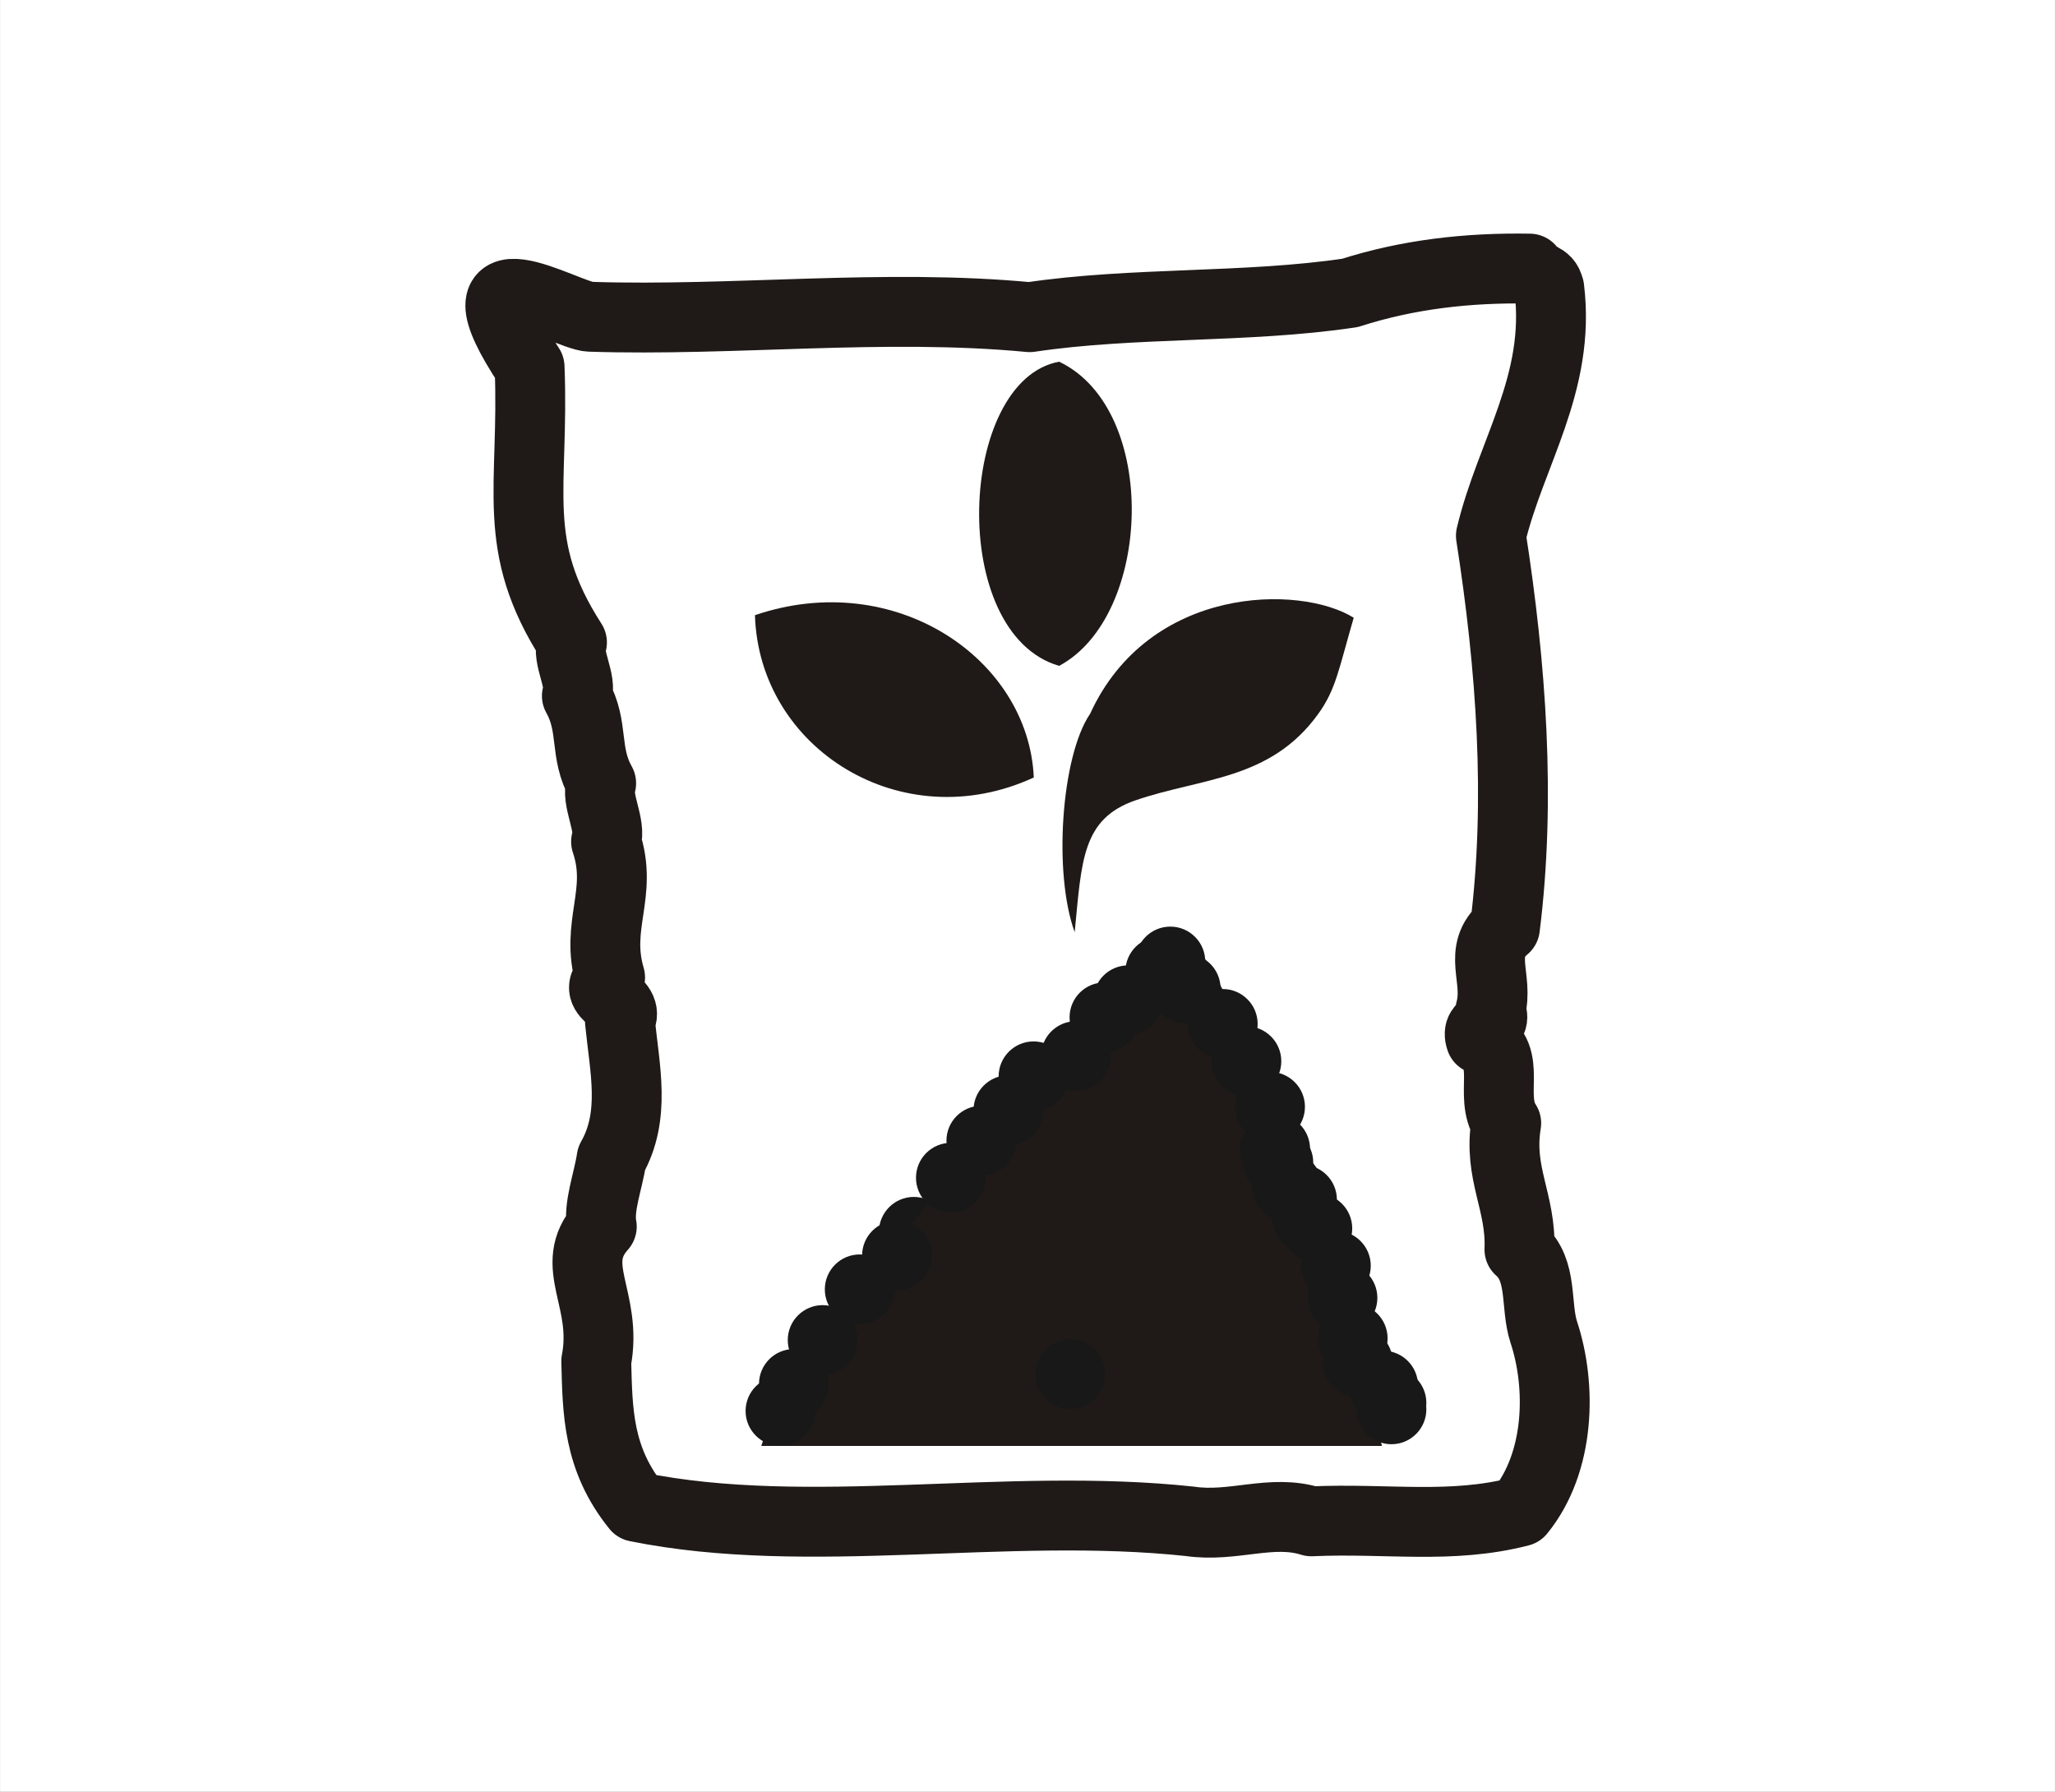 <?xml version="1.0" encoding="UTF-8"?>
<!DOCTYPE svg PUBLIC "-//W3C//DTD SVG 1.1//EN" "http://www.w3.org/Graphics/SVG/1.1/DTD/svg11.dtd">
<!-- Creator: CorelDRAW -->
<svg xmlns="http://www.w3.org/2000/svg" xml:space="preserve" width="41.195mm" height="35.915mm" style="shape-rendering:geometricPrecision; text-rendering:geometricPrecision; image-rendering:optimizeQuality; fill-rule:evenodd; clip-rule:evenodd"
viewBox="0 0 9.647 8.411"
 xmlns:xlink="http://www.w3.org/1999/xlink">
 <rect x="0" y="0" width="9.647" height="8.411" fill="#808080" stroke="none"/>
 <defs>
  <style type="text/css">
   <![CDATA[
    .str3 {stroke:#1F1A17;stroke-width:0.018}
    .str0 {stroke:white;stroke-width:0.018}
    .str1 {stroke:#1F1A17;stroke-width:0.328;stroke-linejoin:round}
    .str2 {stroke:#181818;stroke-width:0.038}
    .fil3 {fill:none}
    .fil2 {fill:#181818}
    .fil1 {fill:#1F1A17}
    .fil0 {fill:white}
   ]]>
  </style>
 </defs>
 <g id="Layer_x0020_1">
  <rect class="fil0 str0" x="0.009" y="0.009" width="9.629" height="8.393"/>
  <g id="_190316024">
   <path id="_180662080" class="fil0 str1" d="M7.273 1.353c0.055,0.447 -0.182,0.775 -0.274,1.162 0.096,0.615 0.141,1.24 0.066,1.84 -0.134,0.112 -0.027,0.237 -0.068,0.387 0.041,0.089 -0.075,0.052 -0.046,0.137 0.155,0.082 0.034,0.264 0.12,0.394 -0.039,0.235 0.071,0.369 0.062,0.593 0.112,0.098 0.073,0.26 0.114,0.387 0.084,0.253 0.078,0.611 -0.111,0.843 -0.326,0.084 -0.624,0.03 -0.98,0.046 -0.187,-0.059 -0.367,0.03 -0.57,0 -0.866,-0.093 -1.787,0.096 -2.598,-0.068 -0.182,-0.226 -0.183,-0.447 -0.189,-0.684 0.056,-0.292 -0.138,-0.449 0.026,-0.632 -0.018,-0.091 0.03,-0.212 0.046,-0.319 0.114,-0.201 0.062,-0.417 0.039,-0.645 0.057,-0.098 -0.148,-0.116 -0.046,-0.205 -0.073,-0.248 0.063,-0.394 -0.019,-0.638 0.027,-0.077 -0.05,-0.196 -0.023,-0.274 -0.082,-0.146 -0.032,-0.264 -0.114,-0.41 0.027,-0.068 -0.05,-0.182 -0.023,-0.251 -0.296,-0.46 -0.176,-0.719 -0.199,-1.293 -0.394,-0.593 0.173,-0.24 0.283,-0.236 0.674,0.022 1.38,-0.063 2.065,0.002 0.488,-0.073 1.017,-0.041 1.504,-0.114 0.271,-0.087 0.552,-0.119 0.843,-0.114 0.03,0.05 0.08,0.034 0.091,0.091z"/>
   <g>
    <path id="_180660784" class="fil1" d="M4.972 3.126c-0.526,-0.153 -0.475,-1.341 -2.34182e-005,-1.428 0.471,0.224 0.438,1.194 2.34182e-005,1.428z"/>
    <path id="_180664096" class="fil1" d="M5.116 3.353c-0.134,0.2 -0.172,0.746 -0.071,1.023 0.033,-0.333 0.033,-0.532 0.286,-0.619 0.308,-0.106 0.632,-0.093 0.857,-0.405 0.084,-0.116 0.097,-0.212 0.167,-0.452 -0.252,-0.157 -0.962,-0.153 -1.238,0.452l0 0z"/>
    <path id="_180663760" class="fil1" d="M4.853 3.65c-0.62,0.286 -1.29,-0.135 -1.309,-0.762 0.658,-0.224 1.285,0.206 1.309,0.762z"/>
   </g>
   <g>
    <g>
     <path id="_180669184" class="fil2" d="M4.29 5.928c-0.08,0 -0.145,-0.065 -0.145,-0.145 2.34182e-005,-0.08 0.065,-0.145 0.145,-0.145 0.08,0 0.145,0.065 0.145,0.145 0,0.08 -0.065,0.145 -0.145,0.145z"/>
     <path id="_180666928" class="fil3 str2" d="M4.29 5.928c-0.08,0 -0.145,-0.065 -0.145,-0.145 0,-0.08 0.065,-0.145 0.145,-0.145 0.08,0 0.145,0.065 0.145,0.145 0,0.08 -0.065,0.145 -0.145,0.145z"/>
    </g>
    <path id="_180676552" class="fil1 str3" d="M3.586 6.779c0.151,-0.479 1.562,-2.07 1.989,-2.385 0.411,0.582 0.74,1.748 0.901,2.385 -0.963,0 -1.927,0 -2.89,0z"/>
    <path id="_180652912" class="fil2" d="M5.024 6.596c-0.08,0 -0.145,-0.065 -0.145,-0.145 2.34182e-005,-0.08 0.065,-0.145 0.145,-0.145 0.08,0 0.145,0.065 0.145,0.145 0,0.08 -0.065,0.145 -0.145,0.145z"/>
    <path id="_180677224" class="fil3 str2" d="M5.024 6.596c-0.08,0 -0.145,-0.065 -0.145,-0.145 0,-0.08 0.065,-0.145 0.145,-0.145 0.08,0 0.145,0.065 0.145,0.145 0,0.08 -0.065,0.145 -0.145,0.145z"/>
    <g>
     <path id="_180658192" class="fil2" d="M4.036 6.198c-0.08,0 -0.145,-0.065 -0.145,-0.145 2.34182e-005,-0.08 0.065,-0.145 0.145,-0.145 0.08,0 0.145,0.065 0.145,0.145 0,0.08 -0.065,0.145 -0.145,0.145z"/>
     <path id="_180680488" class="fil3 str2" d="M4.036 6.198c-0.08,0 -0.145,-0.065 -0.145,-0.145 0,-0.08 0.065,-0.145 0.145,-0.145 0.08,0 0.145,0.065 0.145,0.145 0,0.08 -0.065,0.145 -0.145,0.145z"/>
    </g>
    <g>
     <path id="_180670528" class="fil2" d="M3.862 6.436c-0.08,0 -0.145,-0.065 -0.145,-0.145 2.34182e-005,-0.08 0.065,-0.145 0.145,-0.145 0.08,0 0.145,0.065 0.145,0.145 0,0.08 -0.065,0.145 -0.145,0.145z"/>
     <path id="_180675976" class="fil3 str2" d="M3.862 6.436c-0.08,0 -0.145,-0.065 -0.145,-0.145 0,-0.08 0.065,-0.145 0.145,-0.145 0.08,0 0.145,0.065 0.145,0.145 0,0.08 -0.065,0.145 -0.145,0.145z"/>
    </g>
    <g>
     <path id="_180671872" class="fil2" d="M3.727 6.642c-0.08,0 -0.145,-0.065 -0.145,-0.145 2.34182e-005,-0.08 0.065,-0.145 0.145,-0.145 0.08,0 0.145,0.065 0.145,0.145 0,0.08 -0.065,0.145 -0.145,0.145z"/>
     <path id="_180674008" class="fil3 str2" d="M3.727 6.642c-0.08,0 -0.145,-0.065 -0.145,-0.145 0,-0.08 0.065,-0.145 0.145,-0.145 0.08,0 0.145,0.065 0.145,0.145 0,0.08 -0.065,0.145 -0.145,0.145z"/>
    </g>
    <g>
     <path id="_180674536" class="fil2" d="M3.664 6.769c-0.08,0 -0.145,-0.065 -0.145,-0.145 2.34182e-005,-0.08 0.065,-0.145 0.145,-0.145 0.08,0 0.145,0.065 0.145,0.145 0,0.08 -0.065,0.145 -0.145,0.145z"/>
     <path id="_190312208" class="fil3 str2" d="M3.664 6.769c-0.08,0 -0.145,-0.065 -0.145,-0.145 0,-0.08 0.065,-0.145 0.145,-0.145 0.08,0 0.145,0.065 0.145,0.145 0,0.08 -0.065,0.145 -0.145,0.145z"/>
    </g>
    <g>
     <path id="_190311536" class="fil2" d="M4.211 6.039c-0.08,0 -0.145,-0.065 -0.145,-0.145 2.34182e-005,-0.08 0.065,-0.145 0.145,-0.145 0.08,0 0.145,0.065 0.145,0.145 0,0.08 -0.065,0.145 -0.145,0.145z"/>
     <path id="_190311728" class="fil3 str2" d="M4.211 6.039c-0.08,0 -0.145,-0.065 -0.145,-0.145 0,-0.08 0.065,-0.145 0.145,-0.145 0.08,0 0.145,0.065 0.145,0.145 0,0.08 -0.065,0.145 -0.145,0.145z"/>
    </g>
    <g>
     <path id="_190311680" class="fil2" d="M4.464 5.674c-0.08,0 -0.145,-0.065 -0.145,-0.145 2.34182e-005,-0.08 0.065,-0.145 0.145,-0.145 0.08,0 0.145,0.065 0.145,0.145 0,0.08 -0.065,0.145 -0.145,0.145z"/>
     <path id="_190311320" class="fil3 str2" d="M4.464 5.674c-0.08,0 -0.145,-0.065 -0.145,-0.145 0,-0.08 0.065,-0.145 0.145,-0.145 0.08,0 0.145,0.065 0.145,0.145 0,0.08 -0.065,0.145 -0.145,0.145z"/>
    </g>
    <g>
     <path id="_190311776" class="fil2" d="M4.607 5.5c-0.08,0 -0.145,-0.065 -0.145,-0.145 2.34182e-005,-0.08 0.065,-0.145 0.145,-0.145 0.08,0 0.145,0.065 0.145,0.145 0,0.08 -0.065,0.145 -0.145,0.145z"/>
     <path id="_190312160" class="fil3 str2" d="M4.607 5.5c-0.08,0 -0.145,-0.065 -0.145,-0.145 0,-0.08 0.065,-0.145 0.145,-0.145 0.08,0 0.145,0.065 0.145,0.145 0,0.08 -0.065,0.145 -0.145,0.145z"/>
    </g>
    <g>
     <path id="_190312040" class="fil2" d="M4.734 5.357c-0.08,0 -0.145,-0.065 -0.145,-0.145 2.34182e-005,-0.08 0.065,-0.145 0.145,-0.145 0.08,0 0.145,0.065 0.145,0.145 0,0.08 -0.065,0.145 -0.145,0.145z"/>
     <path id="_190312136" class="fil3 str2" d="M4.734 5.357c-0.08,0 -0.145,-0.065 -0.145,-0.145 0,-0.08 0.065,-0.145 0.145,-0.145 0.08,0 0.145,0.065 0.145,0.145 0,0.08 -0.065,0.145 -0.145,0.145z"/>
    </g>
    <g>
     <path id="_190312232" class="fil2" d="M4.852 5.198c-0.08,0 -0.145,-0.065 -0.145,-0.145 2.34182e-005,-0.08 0.065,-0.145 0.145,-0.145 0.08,0 0.145,0.065 0.145,0.145 0,0.08 -0.065,0.145 -0.145,0.145z"/>
     <path id="_190312256" class="fil3 str2" d="M4.852 5.198c-0.08,0 -0.145,-0.065 -0.145,-0.145 0,-0.08 0.065,-0.145 0.145,-0.145 0.08,0 0.145,0.065 0.145,0.145 0,0.08 -0.065,0.145 -0.145,0.145z"/>
    </g>
    <g>
     <path id="_190312352" class="fil2" d="M5.051 5.103c-0.08,0 -0.145,-0.065 -0.145,-0.145 2.34182e-005,-0.08 0.065,-0.145 0.145,-0.145 0.08,0 0.145,0.065 0.145,0.145 0,0.08 -0.065,0.145 -0.145,0.145z"/>
     <path id="_190312424" class="fil3 str2" d="M5.051 5.103c-0.08,0 -0.145,-0.065 -0.145,-0.145 0,-0.08 0.065,-0.145 0.145,-0.145 0.08,0 0.145,0.065 0.145,0.145 0,0.08 -0.065,0.145 -0.145,0.145z"/>
    </g>
    <g>
     <path id="_190312520" class="fil2" d="M5.185 4.921c-0.08,0 -0.145,-0.065 -0.145,-0.145 2.34182e-005,-0.08 0.065,-0.145 0.145,-0.145 0.08,0 0.145,0.065 0.145,0.145 0,0.08 -0.065,0.145 -0.145,0.145z"/>
     <path id="_190312592" class="fil3 str2" d="M5.185 4.921c-0.08,0 -0.145,-0.065 -0.145,-0.145 0,-0.08 0.065,-0.145 0.145,-0.145 0.08,0 0.145,0.065 0.145,0.145 0,0.08 -0.065,0.145 -0.145,0.145z"/>
    </g>
    <g>
     <path id="_190312688" class="fil2" d="M5.296 4.841c-0.08,0 -0.145,-0.065 -0.145,-0.145 2.34182e-005,-0.08 0.065,-0.145 0.145,-0.145 0.08,0 0.145,0.065 0.145,0.145 0,0.08 -0.065,0.145 -0.145,0.145z"/>
     <path id="_190312760" class="fil3 str2" d="M5.296 4.841c-0.08,0 -0.145,-0.065 -0.145,-0.145 0,-0.08 0.065,-0.145 0.145,-0.145 0.08,0 0.145,0.065 0.145,0.145 0,0.08 -0.065,0.145 -0.145,0.145z"/>
    </g>
    <g>
     <path id="_190312856" class="fil2" d="M5.447 4.706c-0.08,0 -0.145,-0.065 -0.145,-0.145 2.34182e-005,-0.08 0.065,-0.145 0.145,-0.145 0.08,0 0.145,0.065 0.145,0.145 0,0.08 -0.065,0.145 -0.145,0.145z"/>
     <path id="_190312928" class="fil3 str2" d="M5.447 4.706c-0.08,0 -0.145,-0.065 -0.145,-0.145 0,-0.08 0.065,-0.145 0.145,-0.145 0.08,0 0.145,0.065 0.145,0.145 0,0.08 -0.065,0.145 -0.145,0.145z"/>
    </g>
    <g>
     <path id="_190313024" class="fil2" d="M5.494 4.659c-0.08,0 -0.145,-0.065 -0.145,-0.145 2.34182e-005,-0.08 0.065,-0.145 0.145,-0.145 0.08,0 0.145,0.065 0.145,0.145 0,0.08 -0.065,0.145 -0.145,0.145z"/>
     <path id="_190313096" class="fil3 str2" d="M5.494 4.659c-0.08,0 -0.145,-0.065 -0.145,-0.145 0,-0.08 0.065,-0.145 0.145,-0.145 0.08,0 0.145,0.065 0.145,0.145 0,0.08 -0.065,0.145 -0.145,0.145z"/>
    </g>
    <g>
     <path id="_190313192" class="fil2" d="M5.566 4.786c-0.08,0 -0.145,-0.065 -0.145,-0.145 2.34182e-005,-0.08 0.065,-0.145 0.145,-0.145 0.08,0 0.145,0.065 0.145,0.145 0,0.08 -0.065,0.145 -0.145,0.145z"/>
     <path id="_190313264" class="fil3 str2" d="M5.566 4.786c-0.08,0 -0.145,-0.065 -0.145,-0.145 0,-0.08 0.065,-0.145 0.145,-0.145 0.08,0 0.145,0.065 0.145,0.145 0,0.08 -0.065,0.145 -0.145,0.145z"/>
    </g>
    <g>
     <path id="_190313360" class="fil2" d="M5.74 4.952c-0.08,0 -0.145,-0.065 -0.145,-0.145 2.34182e-005,-0.08 0.065,-0.145 0.145,-0.145 0.08,0 0.145,0.065 0.145,0.145 0,0.08 -0.065,0.145 -0.145,0.145z"/>
     <path id="_190313432" class="fil3 str2" d="M5.74 4.952c-0.08,0 -0.145,-0.065 -0.145,-0.145 0,-0.08 0.065,-0.145 0.145,-0.145 0.08,0 0.145,0.065 0.145,0.145 0,0.08 -0.065,0.145 -0.145,0.145z"/>
    </g>
    <g>
     <path id="_190313528" class="fil2" d="M5.851 5.127c-0.08,0 -0.145,-0.065 -0.145,-0.145 2.34182e-005,-0.08 0.065,-0.145 0.145,-0.145 0.08,0 0.145,0.065 0.145,0.145 0,0.08 -0.065,0.145 -0.145,0.145z"/>
     <path id="_190313600" class="fil3 str2" d="M5.851 5.127c-0.08,0 -0.145,-0.065 -0.145,-0.145 0,-0.08 0.065,-0.145 0.145,-0.145 0.08,0 0.145,0.065 0.145,0.145 0,0.08 -0.065,0.145 -0.145,0.145z"/>
    </g>
    <g>
     <path id="_190313696" class="fil2" d="M5.962 5.341c-0.08,0 -0.145,-0.065 -0.145,-0.145 2.34182e-005,-0.08 0.065,-0.145 0.145,-0.145 0.08,0 0.145,0.065 0.145,0.145 0,0.08 -0.065,0.145 -0.145,0.145z"/>
     <path id="_190313768" class="fil3 str2" d="M5.962 5.341c-0.08,0 -0.145,-0.065 -0.145,-0.145 0,-0.08 0.065,-0.145 0.145,-0.145 0.08,0 0.145,0.065 0.145,0.145 0,0.08 -0.065,0.145 -0.145,0.145z"/>
    </g>
    <g>
     <path id="_190313864" class="fil2" d="M5.986 5.539c-0.08,0 -0.145,-0.065 -0.145,-0.145 2.34182e-005,-0.08 0.065,-0.145 0.145,-0.145 0.08,0 0.145,0.065 0.145,0.145 0,0.08 -0.065,0.145 -0.145,0.145z"/>
     <path id="_190313936" class="fil3 str2" d="M5.986 5.539c-0.08,0 -0.145,-0.065 -0.145,-0.145 0,-0.08 0.065,-0.145 0.145,-0.145 0.08,0 0.145,0.065 0.145,0.145 0,0.08 -0.065,0.145 -0.145,0.145z"/>
    </g>
    <g>
     <path id="_190314032" class="fil2" d="M6.001 5.603c-0.08,0 -0.145,-0.065 -0.145,-0.145 2.34182e-005,-0.08 0.065,-0.145 0.145,-0.145 0.08,0 0.145,0.065 0.145,0.145 0,0.08 -0.065,0.145 -0.145,0.145z"/>
     <path id="_190314104" class="fil3 str2" d="M6.001 5.603c-0.08,0 -0.145,-0.065 -0.145,-0.145 0,-0.08 0.065,-0.145 0.145,-0.145 0.08,0 0.145,0.065 0.145,0.145 0,0.08 -0.065,0.145 -0.145,0.145z"/>
    </g>
    <g>
     <path id="_190314200" class="fil2" d="M6.041 5.714c-0.08,0 -0.145,-0.065 -0.145,-0.145 2.34182e-005,-0.08 0.065,-0.145 0.145,-0.145 0.08,0 0.145,0.065 0.145,0.145 0,0.08 -0.065,0.145 -0.145,0.145z"/>
     <path id="_190314272" class="fil3 str2" d="M6.041 5.714c-0.08,0 -0.145,-0.065 -0.145,-0.145 0,-0.08 0.065,-0.145 0.145,-0.145 0.08,0 0.145,0.065 0.145,0.145 0,0.08 -0.065,0.145 -0.145,0.145z"/>
    </g>
    <g>
     <path id="_190314368" class="fil2" d="M6.112 5.777c-0.08,0 -0.145,-0.065 -0.145,-0.145 2.34182e-005,-0.08 0.065,-0.145 0.145,-0.145 0.08,0 0.145,0.065 0.145,0.145 0,0.08 -0.065,0.145 -0.145,0.145z"/>
     <path id="_190314440" class="fil3 str2" d="M6.112 5.777c-0.08,0 -0.145,-0.065 -0.145,-0.145 0,-0.08 0.065,-0.145 0.145,-0.145 0.08,0 0.145,0.065 0.145,0.145 0,0.08 -0.065,0.145 -0.145,0.145z"/>
    </g>
    <g>
     <path id="_190314536" class="fil2" d="M6.136 5.865c-0.08,0 -0.145,-0.065 -0.145,-0.145 2.34182e-005,-0.08 0.065,-0.145 0.145,-0.145 0.08,0 0.145,0.065 0.145,0.145 0,0.08 -0.065,0.145 -0.145,0.145z"/>
     <path id="_190314608" class="fil3 str2" d="M6.136 5.865c-0.08,0 -0.145,-0.065 -0.145,-0.145 0,-0.08 0.065,-0.145 0.145,-0.145 0.08,0 0.145,0.065 0.145,0.145 0,0.08 -0.065,0.145 -0.145,0.145z"/>
    </g>
    <g>
     <path id="_190314704" class="fil2" d="M6.184 5.912c-0.08,0 -0.145,-0.065 -0.145,-0.145 2.34182e-005,-0.08 0.065,-0.145 0.145,-0.145 0.08,0 0.145,0.065 0.145,0.145 0,0.08 -0.065,0.145 -0.145,0.145z"/>
     <path id="_190314776" class="fil3 str2" d="M6.184 5.912c-0.08,0 -0.145,-0.065 -0.145,-0.145 0,-0.08 0.065,-0.145 0.145,-0.145 0.08,0 0.145,0.065 0.145,0.145 0,0.08 -0.065,0.145 -0.145,0.145z"/>
    </g>
    <g>
     <path id="_190314872" class="fil2" d="M6.271 6.087c-0.08,0 -0.145,-0.065 -0.145,-0.145 2.34182e-005,-0.08 0.065,-0.145 0.145,-0.145 0.08,0 0.145,0.065 0.145,0.145 0,0.08 -0.065,0.145 -0.145,0.145z"/>
     <path id="_190314944" class="fil3 str2" d="M6.271 6.087c-0.08,0 -0.145,-0.065 -0.145,-0.145 0,-0.08 0.065,-0.145 0.145,-0.145 0.08,0 0.145,0.065 0.145,0.145 0,0.08 -0.065,0.145 -0.145,0.145z"/>
    </g>
    <g>
     <path id="_190315040" class="fil2" d="M6.302 6.238c-0.08,0 -0.145,-0.065 -0.145,-0.145 2.34182e-005,-0.08 0.065,-0.145 0.145,-0.145 0.08,0 0.145,0.065 0.145,0.145 0,0.08 -0.065,0.145 -0.145,0.145z"/>
     <path id="_190315112" class="fil3 str2" d="M6.302 6.238c-0.08,0 -0.145,-0.065 -0.145,-0.145 0,-0.08 0.065,-0.145 0.145,-0.145 0.08,0 0.145,0.065 0.145,0.145 0,0.08 -0.065,0.145 -0.145,0.145z"/>
    </g>
    <g>
     <path id="_190315208" class="fil2" d="M6.35 6.428c-0.08,0 -0.145,-0.065 -0.145,-0.145 2.34182e-005,-0.08 0.065,-0.145 0.145,-0.145 0.08,0 0.145,0.065 0.145,0.145 0,0.08 -0.065,0.145 -0.145,0.145z"/>
     <path id="_190315280" class="fil3 str2" d="M6.35 6.428c-0.08,0 -0.145,-0.065 -0.145,-0.145 0,-0.08 0.065,-0.145 0.145,-0.145 0.08,0 0.145,0.065 0.145,0.145 0,0.08 -0.065,0.145 -0.145,0.145z"/>
    </g>
    <g>
     <path id="_190315376" class="fil2" d="M6.374 6.539c-0.08,0 -0.145,-0.065 -0.145,-0.145 2.34182e-005,-0.08 0.065,-0.145 0.145,-0.145 0.08,0 0.145,0.065 0.145,0.145 0,0.08 -0.065,0.145 -0.145,0.145z"/>
     <path id="_190315448" class="fil3 str2" d="M6.374 6.539c-0.08,0 -0.145,-0.065 -0.145,-0.145 0,-0.08 0.065,-0.145 0.145,-0.145 0.08,0 0.145,0.065 0.145,0.145 0,0.08 -0.065,0.145 -0.145,0.145z"/>
    </g>
    <g>
     <path id="_190315544" class="fil2" d="M6.493 6.65c-0.08,0 -0.145,-0.065 -0.145,-0.145 2.34182e-005,-0.08 0.065,-0.145 0.145,-0.145 0.08,0 0.145,0.065 0.145,0.145 0,0.08 -0.065,0.145 -0.145,0.145z"/>
     <path id="_190315616" class="fil3 str2" d="M6.493 6.65c-0.08,0 -0.145,-0.065 -0.145,-0.145 0,-0.08 0.065,-0.145 0.145,-0.145 0.08,0 0.145,0.065 0.145,0.145 0,0.08 -0.065,0.145 -0.145,0.145z"/>
    </g>
    <g>
     <path id="_190315712" class="fil2" d="M6.532 6.761c-0.08,0 -0.145,-0.065 -0.145,-0.145 2.34182e-005,-0.08 0.065,-0.145 0.145,-0.145 0.08,0 0.145,0.065 0.145,0.145 0,0.08 -0.065,0.145 -0.145,0.145z"/>
     <path id="_190315784" class="fil3 str2" d="M6.532 6.761c-0.08,0 -0.145,-0.065 -0.145,-0.145 0,-0.08 0.065,-0.145 0.145,-0.145 0.08,0 0.145,0.065 0.145,0.145 0,0.08 -0.065,0.145 -0.145,0.145z"/>
    </g>
    <g>
     <path id="_190315880" class="fil2" d="M6.532 6.731c-0.08,0 -0.145,-0.065 -0.145,-0.145 2.34182e-005,-0.08 0.065,-0.145 0.145,-0.145 0.08,0 0.145,0.065 0.145,0.145 0,0.08 -0.065,0.145 -0.145,0.145z"/>
     <path id="_190315952" class="fil3 str2" d="M6.532 6.731c-0.08,0 -0.145,-0.065 -0.145,-0.145 0,-0.08 0.065,-0.145 0.145,-0.145 0.08,0 0.145,0.065 0.145,0.145 0,0.08 -0.065,0.145 -0.145,0.145z"/>
    </g>
   </g>
  </g>
 </g>
</svg>
